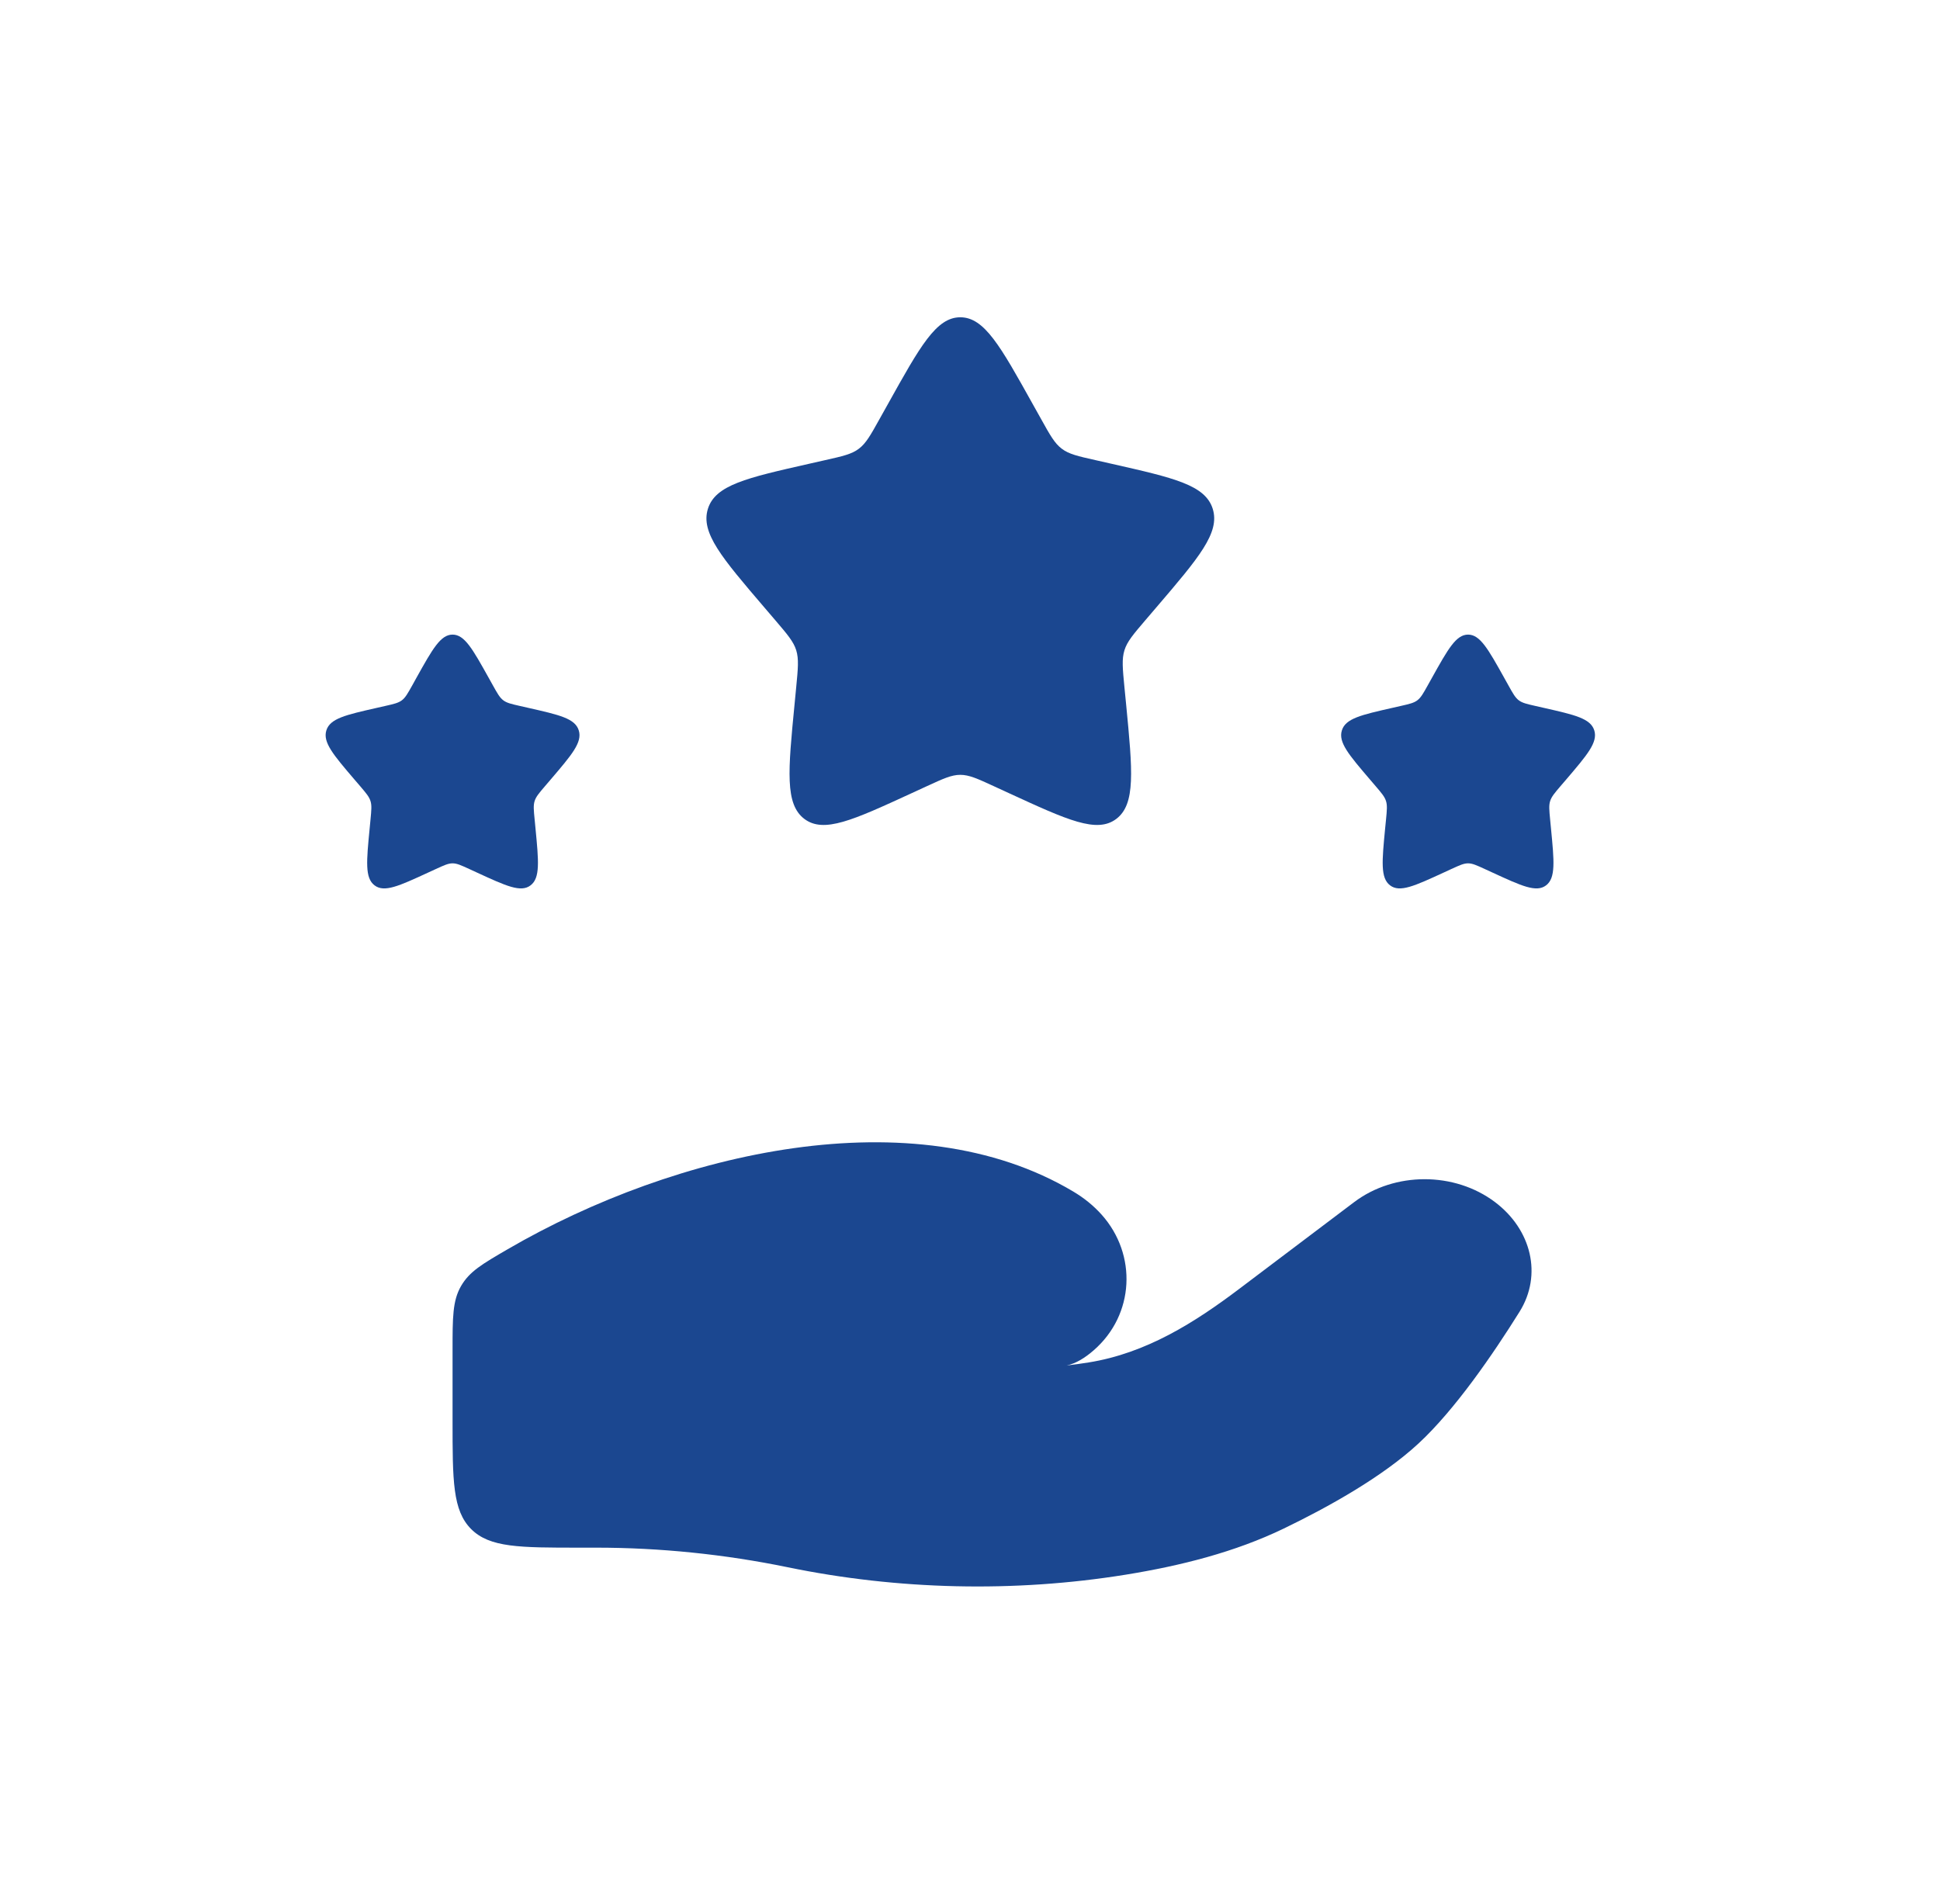 <svg width="54" height="53" viewBox="0 0 54 53" fill="none" xmlns="http://www.w3.org/2000/svg">
<path d="M16.59 43.086H16.131C14.465 43.086 13.632 43.086 13.115 42.569C12.597 42.051 12.597 41.218 12.597 39.553V37.588C12.597 36.672 12.597 36.214 12.832 35.805C13.068 35.396 13.423 35.19 14.133 34.777C18.806 32.059 25.444 30.529 29.873 33.171C30.171 33.348 30.439 33.563 30.668 33.82C31.654 34.927 31.582 36.599 30.445 37.59C30.205 37.8 29.95 37.959 29.692 38.014C29.904 37.989 30.107 37.961 30.3 37.93C31.91 37.673 33.262 36.813 34.499 35.878L37.692 33.467C38.818 32.616 40.488 32.616 41.614 33.466C42.627 34.231 42.937 35.491 42.297 36.518C41.549 37.716 40.496 39.248 39.486 40.184C38.473 41.122 36.966 41.959 35.736 42.553C34.373 43.211 32.867 43.59 31.336 43.838C28.23 44.34 24.993 44.264 21.919 43.63C20.181 43.272 18.376 43.086 16.59 43.086Z" fill="#1B4790"/>
<path d="M24.719 11.242C25.614 9.636 26.061 8.833 26.73 8.833C27.4 8.833 27.847 9.636 28.742 11.242L28.974 11.657C29.228 12.114 29.355 12.342 29.554 12.492C29.752 12.643 29.999 12.699 30.493 12.81L30.943 12.912C32.681 13.305 33.55 13.502 33.757 14.167C33.963 14.832 33.371 15.525 32.186 16.91L31.879 17.269C31.543 17.663 31.374 17.86 31.299 18.103C31.223 18.347 31.248 18.609 31.299 19.135L31.346 19.613C31.525 21.462 31.614 22.386 31.073 22.797C30.532 23.208 29.718 22.833 28.09 22.084L27.669 21.89C27.207 21.677 26.976 21.571 26.73 21.571C26.485 21.571 26.254 21.677 25.792 21.89L25.371 22.084C23.743 22.833 22.93 23.208 22.388 22.797C21.847 22.386 21.936 21.462 22.116 19.613L22.162 19.135C22.213 18.609 22.238 18.347 22.163 18.103C22.087 17.86 21.918 17.663 21.582 17.269L21.275 16.91C20.09 15.525 19.498 14.832 19.704 14.167C19.911 13.502 20.78 13.305 22.518 12.912L22.968 12.81C23.462 12.699 23.709 12.643 23.907 12.492C24.106 12.342 24.233 12.114 24.487 11.657L24.719 11.242Z" fill="#1B4790"/>
<path d="M39.858 18.871C40.306 18.068 40.529 17.667 40.864 17.667C41.198 17.667 41.422 18.068 41.87 18.871L41.986 19.079C42.113 19.307 42.176 19.421 42.275 19.496C42.375 19.571 42.498 19.599 42.745 19.655L42.97 19.706C43.839 19.903 44.273 20.001 44.377 20.334C44.48 20.666 44.184 21.012 43.592 21.705L43.438 21.884C43.27 22.081 43.186 22.18 43.148 22.302C43.11 22.423 43.123 22.555 43.148 22.817L43.171 23.056C43.261 23.981 43.306 24.443 43.035 24.648C42.764 24.854 42.358 24.667 41.544 24.292L41.333 24.195C41.102 24.089 40.986 24.035 40.864 24.035C40.741 24.035 40.626 24.089 40.394 24.195L40.184 24.292C39.37 24.667 38.963 24.854 38.693 24.648C38.422 24.443 38.467 23.981 38.556 23.056L38.58 22.817C38.605 22.555 38.618 22.423 38.58 22.302C38.542 22.18 38.458 22.081 38.289 21.884L38.136 21.705C37.544 21.012 37.247 20.666 37.351 20.334C37.454 20.001 37.889 19.903 38.758 19.706L38.983 19.655C39.23 19.599 39.353 19.571 39.452 19.496C39.551 19.421 39.615 19.307 39.742 19.079L39.858 18.871Z" fill="#1B4790"/>
<path d="M11.591 18.871C12.039 18.068 12.263 17.667 12.597 17.667C12.932 17.667 13.155 18.068 13.603 18.871L13.719 19.079C13.846 19.307 13.91 19.421 14.009 19.496C14.108 19.571 14.231 19.599 14.478 19.655L14.703 19.706C15.572 19.903 16.007 20.001 16.11 20.334C16.214 20.666 15.917 21.012 15.325 21.705L15.172 21.884C15.003 22.081 14.919 22.18 14.881 22.302C14.843 22.423 14.856 22.555 14.882 22.817L14.905 23.056C14.994 23.981 15.039 24.443 14.768 24.648C14.498 24.854 14.091 24.667 13.277 24.292L13.067 24.195C12.835 24.089 12.72 24.035 12.597 24.035C12.475 24.035 12.359 24.089 12.128 24.195L11.917 24.292C11.104 24.667 10.697 24.854 10.426 24.648C10.155 24.443 10.2 23.981 10.29 23.056L10.313 22.817C10.338 22.555 10.351 22.423 10.313 22.302C10.275 22.18 10.191 22.081 10.023 21.884L9.869 21.705C9.277 21.012 8.981 20.666 9.084 20.334C9.188 20.001 9.622 19.903 10.491 19.706L10.716 19.655C10.963 19.599 11.086 19.571 11.186 19.496C11.285 19.421 11.348 19.307 11.476 19.079L11.591 18.871Z" fill="#1B4790"/>
</svg>
